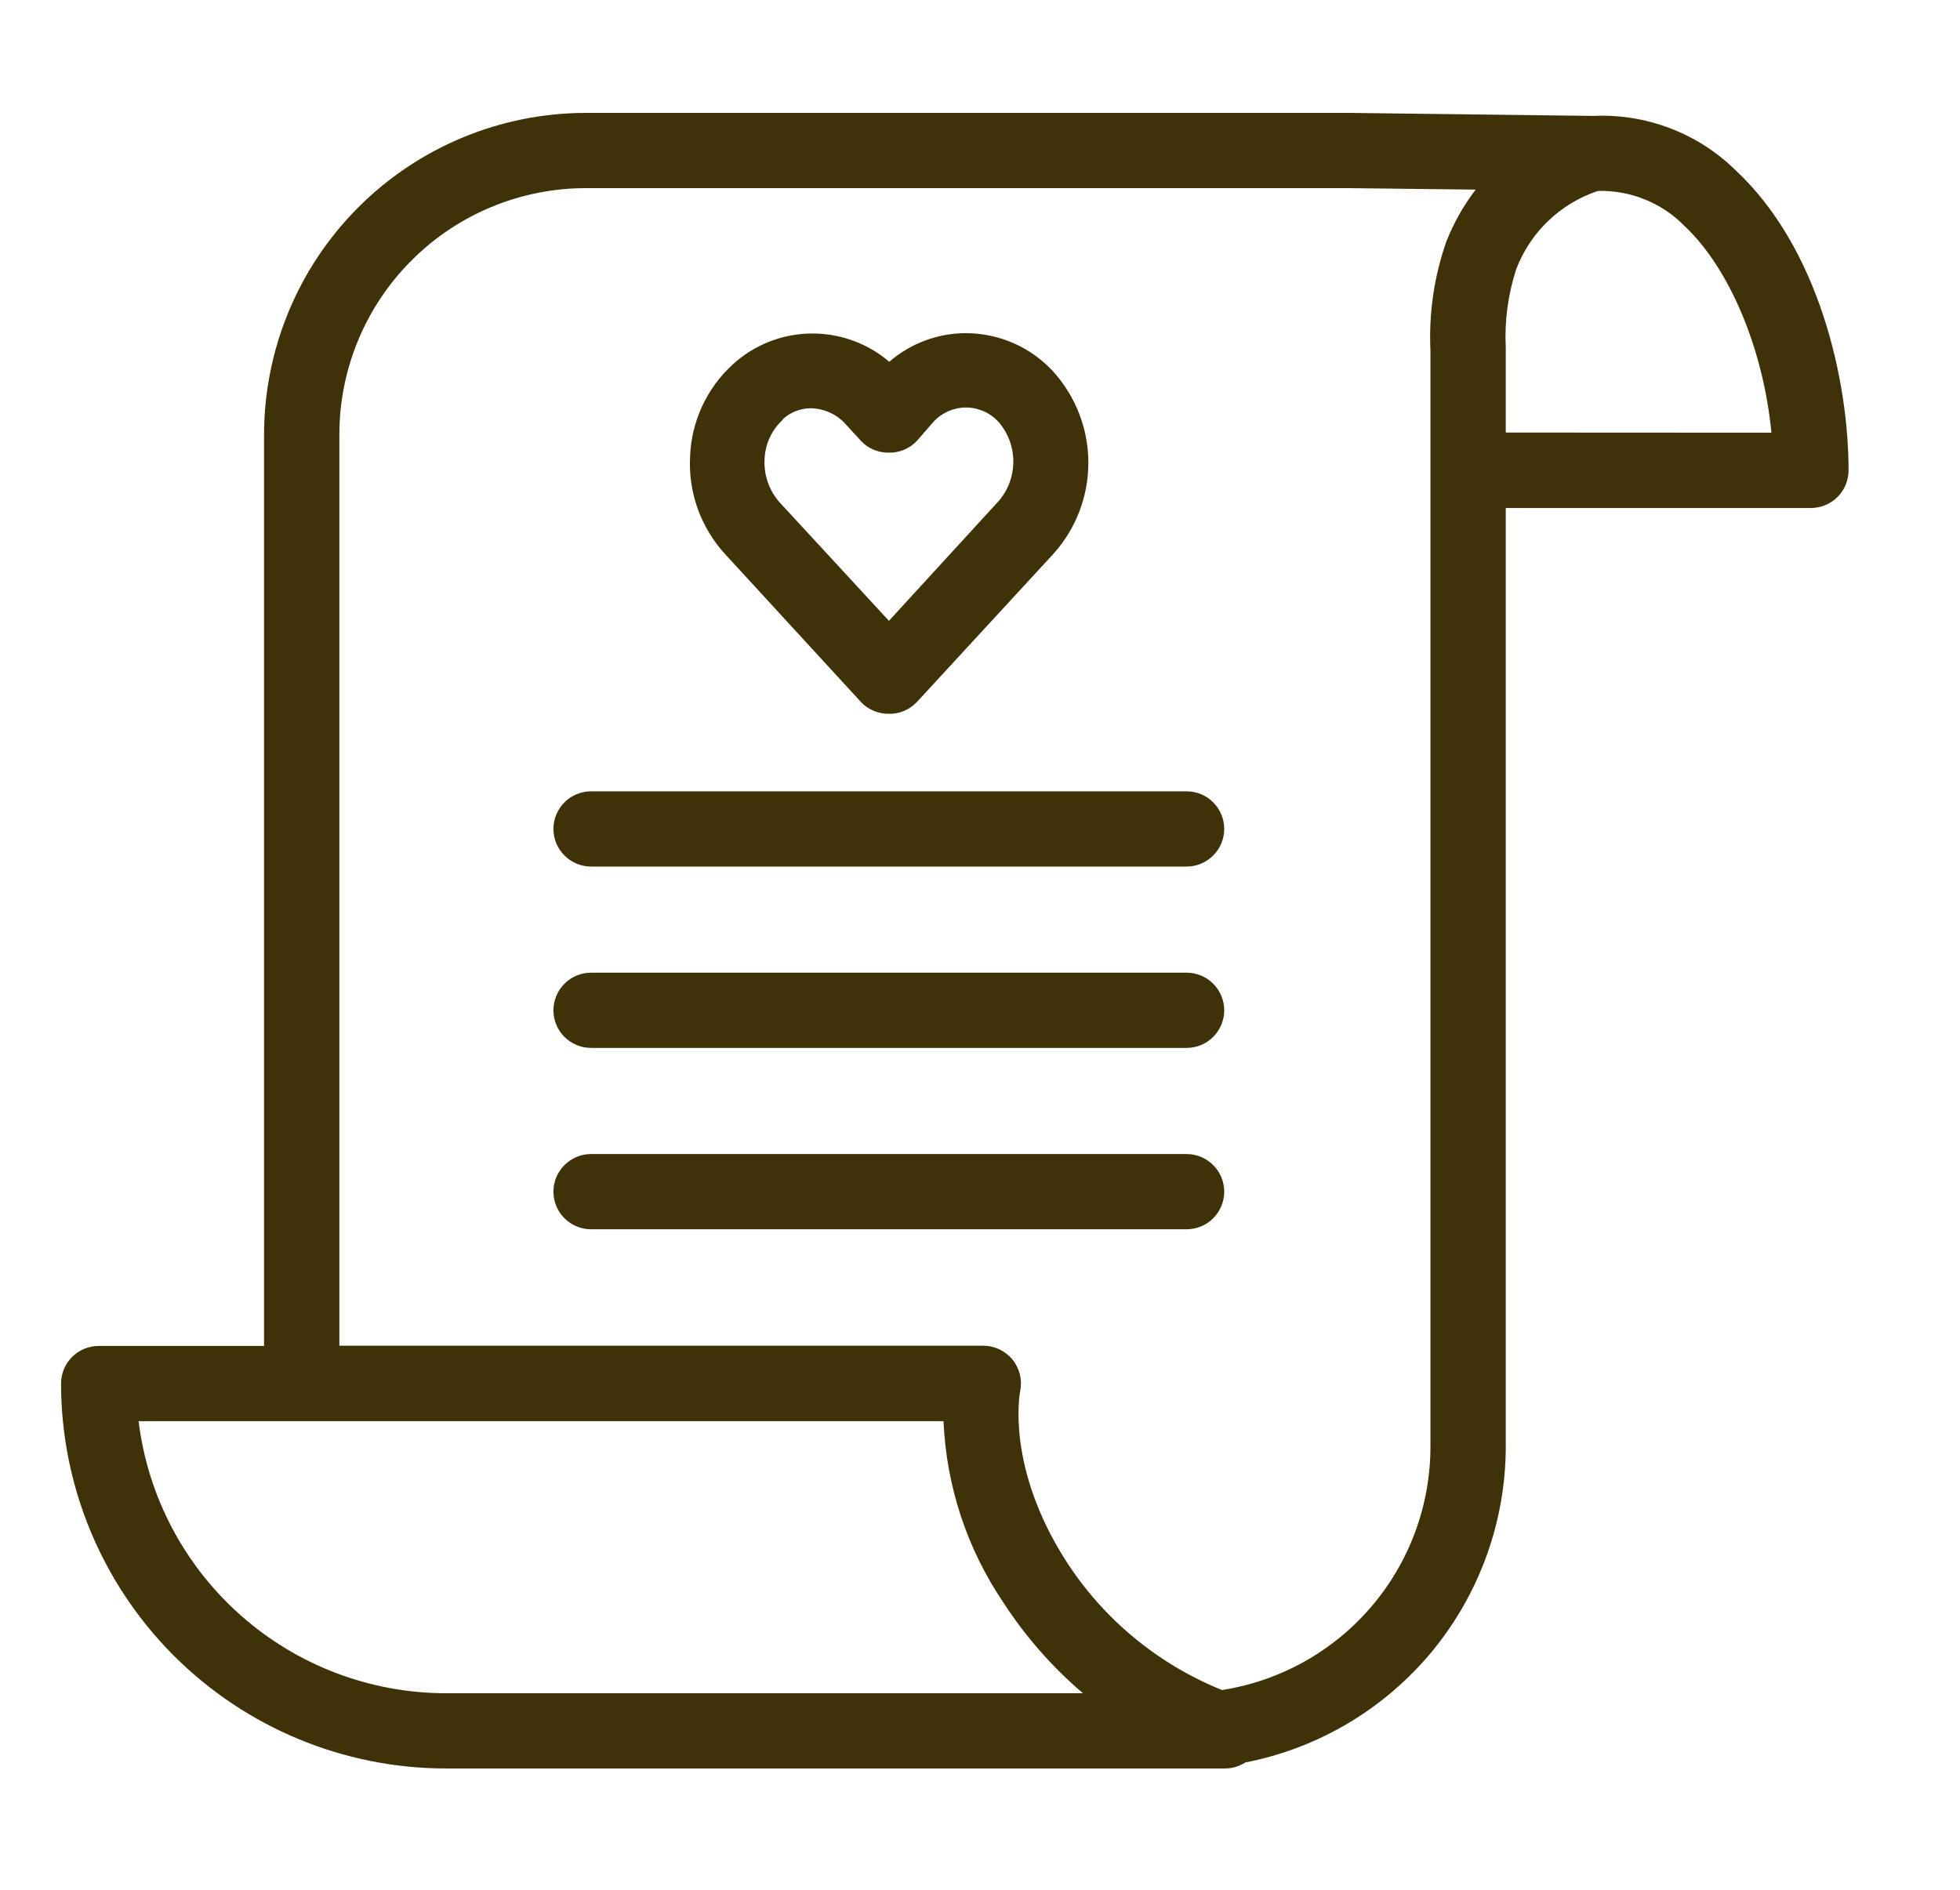 <svg width="28" height="27" viewBox="0 0 28 27" fill="none" xmlns="http://www.w3.org/2000/svg">
<g clip-path="url(#clip0_2081_4394)">
<path d="M12.296 10.026C12.346 10.081 12.407 10.124 12.475 10.153C12.543 10.183 12.617 10.198 12.691 10.198C12.768 10.201 12.844 10.187 12.915 10.157C12.986 10.127 13.05 10.083 13.102 10.026L15.056 7.905C15.373 7.549 15.548 7.089 15.548 6.612C15.548 6.136 15.373 5.676 15.056 5.319C14.898 5.144 14.704 5.003 14.488 4.907C14.272 4.811 14.038 4.761 13.801 4.76C13.398 4.76 13.008 4.905 12.704 5.169C12.392 4.902 11.992 4.759 11.581 4.765C11.17 4.771 10.775 4.927 10.471 5.204C10.285 5.373 10.136 5.577 10.03 5.805C9.925 6.032 9.866 6.279 9.858 6.529C9.845 6.781 9.883 7.033 9.968 7.271C10.054 7.508 10.185 7.727 10.355 7.913L12.296 10.026ZM11.178 5.994C11.287 5.891 11.433 5.833 11.584 5.833C11.678 5.835 11.77 5.856 11.856 5.895C11.942 5.934 12.018 5.991 12.081 6.061L12.296 6.295C12.346 6.35 12.407 6.393 12.475 6.423C12.543 6.452 12.617 6.467 12.691 6.467C12.768 6.47 12.844 6.456 12.915 6.426C12.986 6.396 13.05 6.352 13.102 6.295L13.336 6.026C13.395 5.962 13.467 5.911 13.546 5.876C13.626 5.841 13.713 5.822 13.8 5.822C13.887 5.822 13.973 5.841 14.053 5.876C14.133 5.911 14.204 5.962 14.263 6.026C14.401 6.184 14.476 6.386 14.476 6.595C14.476 6.804 14.401 7.006 14.263 7.163L12.699 8.87L11.137 7.177C10.989 7.01 10.912 6.792 10.922 6.569C10.925 6.461 10.95 6.354 10.995 6.255C11.04 6.156 11.105 6.067 11.186 5.994H11.178Z" fill="#3F3209"/>
<path d="M24.795 2.433C24.528 2.171 24.21 1.966 23.86 1.833C23.511 1.699 23.137 1.639 22.763 1.656L19.285 1.613H8.366C7.148 1.615 5.98 2.1 5.119 2.962C4.258 3.823 3.774 4.991 3.772 6.209V19.23H1.41C1.267 19.23 1.13 19.287 1.03 19.387C0.929 19.488 0.872 19.625 0.872 19.767C0.873 21.225 1.452 22.623 2.482 23.654C3.512 24.685 4.909 25.265 6.366 25.267H17.5C17.603 25.267 17.704 25.237 17.79 25.181C18.837 24.977 19.78 24.415 20.459 23.593C21.137 22.77 21.509 21.737 21.511 20.671V7.258H25.87C26.013 7.258 26.15 7.201 26.251 7.1C26.351 6.999 26.408 6.863 26.408 6.72C26.408 5.435 25.986 3.545 24.795 2.433ZM6.366 24.192C5.287 24.19 4.245 23.794 3.438 23.078C2.63 22.363 2.111 21.376 1.98 20.305H13.479C13.518 21.231 13.814 22.128 14.334 22.896C14.648 23.381 15.031 23.817 15.471 24.192H6.366ZM20.435 5.013V20.671C20.434 21.51 20.134 22.321 19.588 22.958C19.042 23.596 18.286 24.017 17.457 24.146C16.545 23.778 15.768 23.137 15.234 22.31C14.371 20.966 14.567 19.918 14.573 19.878C14.59 19.799 14.589 19.718 14.57 19.64C14.552 19.563 14.516 19.49 14.466 19.427C14.416 19.365 14.352 19.315 14.28 19.28C14.208 19.246 14.129 19.227 14.049 19.227H4.848V6.209C4.848 5.276 5.219 4.381 5.879 3.721C6.538 3.061 7.433 2.689 8.366 2.688H19.269L21.081 2.709C20.907 2.937 20.765 3.188 20.661 3.454C20.486 3.954 20.41 4.484 20.435 5.013ZM21.511 6.18V4.965C21.492 4.588 21.543 4.211 21.658 3.852C21.757 3.589 21.913 3.352 22.116 3.158C22.318 2.963 22.561 2.817 22.828 2.728C23.056 2.722 23.284 2.763 23.496 2.849C23.709 2.934 23.901 3.062 24.061 3.226C24.712 3.833 25.193 5 25.306 6.182L21.511 6.18Z" fill="#3F3209"/>
<path d="M16.951 11.306H8.444C8.301 11.306 8.165 11.362 8.064 11.463C7.963 11.564 7.906 11.701 7.906 11.843C7.906 11.986 7.963 12.123 8.064 12.223C8.165 12.324 8.301 12.381 8.444 12.381H16.951C17.094 12.381 17.231 12.324 17.331 12.223C17.432 12.123 17.489 11.986 17.489 11.843C17.489 11.701 17.432 11.564 17.331 11.463C17.231 11.362 17.094 11.306 16.951 11.306Z" fill="#3F3209"/>
<path d="M16.951 13.897H8.444C8.301 13.897 8.165 13.954 8.064 14.054C7.963 14.155 7.906 14.292 7.906 14.435C7.906 14.577 7.963 14.714 8.064 14.815C8.165 14.915 8.301 14.972 8.444 14.972H16.951C17.094 14.972 17.231 14.915 17.331 14.815C17.432 14.714 17.489 14.577 17.489 14.435C17.489 14.292 17.432 14.155 17.331 14.054C17.231 13.954 17.094 13.897 16.951 13.897Z" fill="#3F3209"/>
<path d="M16.951 16.488H8.444C8.301 16.488 8.165 16.545 8.064 16.646C7.963 16.746 7.906 16.883 7.906 17.026C7.906 17.168 7.963 17.305 8.064 17.406C8.165 17.507 8.301 17.563 8.444 17.563H16.951C17.094 17.563 17.231 17.507 17.331 17.406C17.432 17.305 17.489 17.168 17.489 17.026C17.489 16.883 17.432 16.746 17.331 16.646C17.231 16.545 17.094 16.488 16.951 16.488Z" fill="#3F3209"/>
</g>
<defs>
<clipPath id="clip0_2081_4394">
<rect width="26.88" height="26.88" fill="white" transform="translate(0.2)"/>
</clipPath>
</defs>
</svg>
